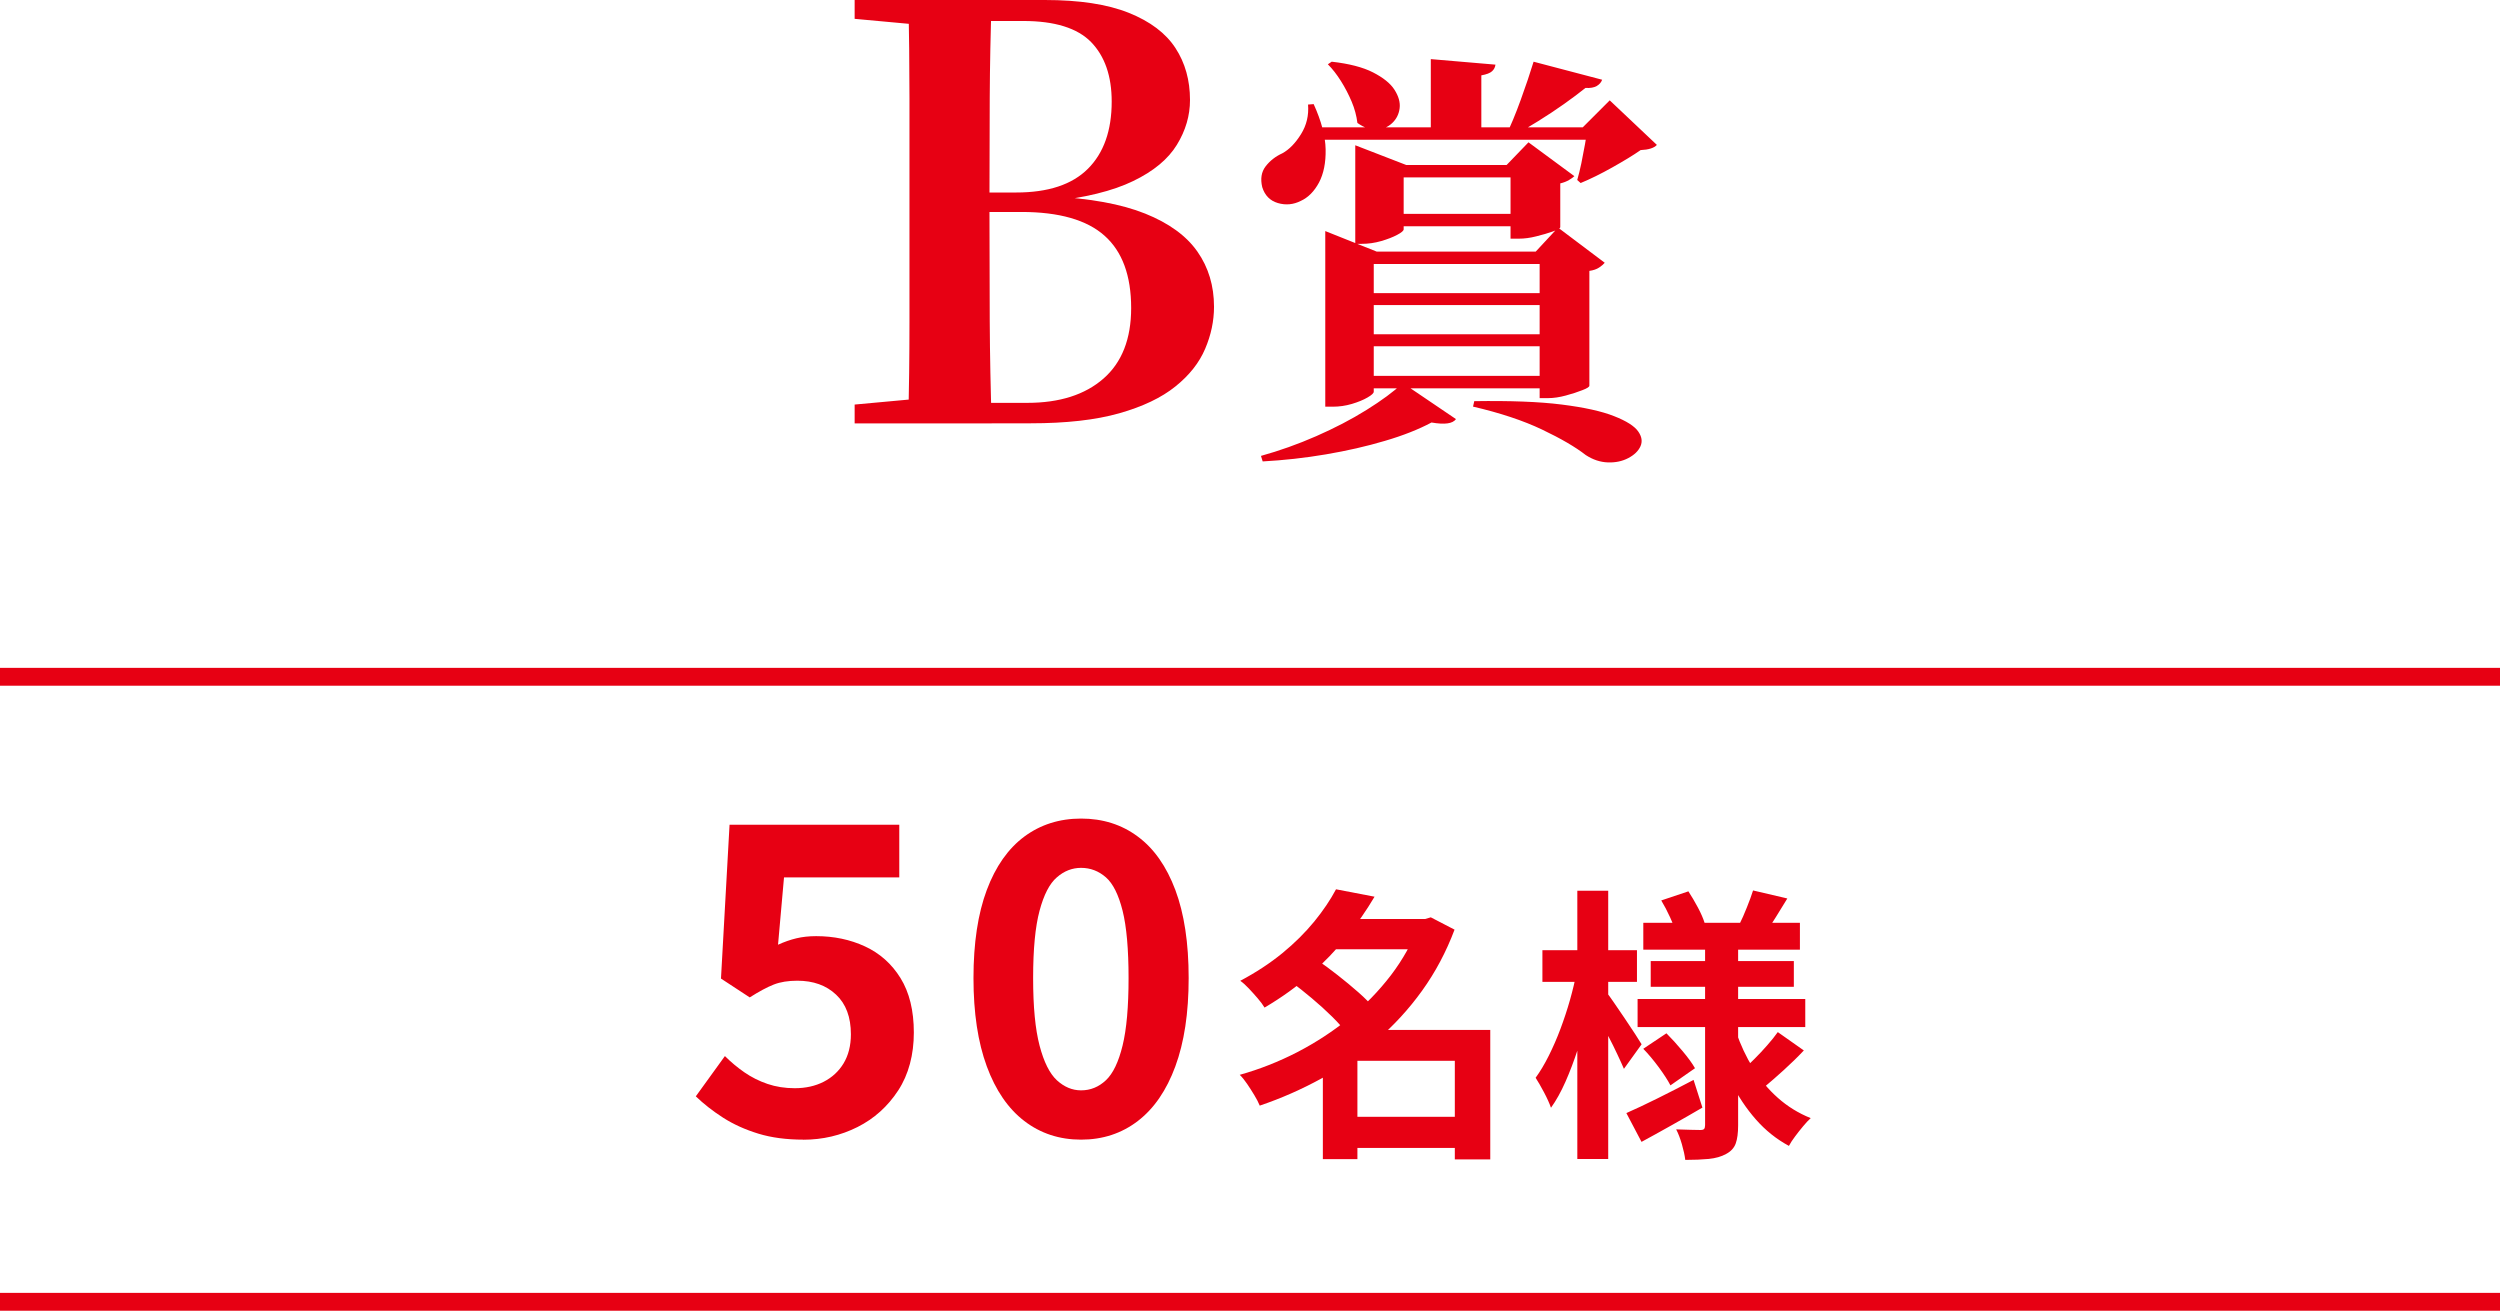 <?xml version="1.0" encoding="UTF-8"?><svg id="_レイヤー_2" xmlns="http://www.w3.org/2000/svg" width="280" height="146.8" viewBox="0 0 280 146.8"><defs><style>.cls-1{fill:none;stroke:#e70013;stroke-width:2px;}.cls-2{fill:#e70013;}</style></defs><g id="_レイヤー_1-2"><path class="cls-2" d="M95.72,2.11V0h10.75v3.01h-.96l-9.79-.9ZM95.72,47.42v-2.11l9.79-.9h.96v3.01h-10.75ZM101.73,47.42c.08-3.71.13-7.48.13-11.3V11.01c0-3.67-.04-7.34-.13-11.01h9.34c-.13,3.63-.2,7.28-.22,10.94-.02,3.67-.03,7.42-.03,11.26v1.28c0,4.39.01,8.54.03,12.45.02,3.9.1,7.73.22,11.49h-9.34ZM106.47,47.42v-2.3h8.58c3.63,0,6.47-.91,8.54-2.72,2.07-1.81,3.1-4.45,3.1-7.9,0-3.63-.99-6.33-2.98-8.1-1.98-1.77-5.09-2.66-9.31-2.66h-7.94v-2.18h7.36c3.58,0,6.26-.89,8.03-2.66s2.66-4.28,2.66-7.52c0-2.86-.77-5.08-2.3-6.66-1.54-1.58-4.08-2.37-7.62-2.37h-8.13V0h10.56c3.88,0,7.02.48,9.41,1.44,2.39.96,4.13,2.27,5.22,3.94s1.63,3.61,1.63,5.82c0,1.75-.49,3.42-1.47,5.02-.98,1.6-2.61,2.96-4.9,4.06-2.28,1.11-5.41,1.88-9.38,2.3l.19-.58c4.35.21,7.86.85,10.53,1.92,2.67,1.07,4.62,2.49,5.86,4.26s1.86,3.83,1.86,6.18c0,1.58-.33,3.15-.99,4.7-.66,1.56-1.77,2.97-3.33,4.22-1.56,1.26-3.66,2.26-6.3,3.01-2.65.75-5.95,1.12-9.92,1.12h-8.96Z"/><path class="cls-2" d="M157.12,42.91l5.95,4.03c-.19.26-.51.42-.96.48-.45.06-1.04.03-1.78-.1-1.44.77-3.18,1.46-5.23,2.06-2.05.61-4.25,1.11-6.6,1.51-2.35.4-4.71.66-7.08.79l-.19-.62c2.08-.58,4.14-1.31,6.19-2.21,2.05-.9,3.92-1.87,5.62-2.93,1.7-1.06,3.06-2.06,4.08-3.02ZM146.51,11.71l.62-.05c.86,1.89,1.31,3.58,1.34,5.06.03,1.49-.22,2.73-.74,3.72-.53.99-1.21,1.68-2.04,2.06-.83.42-1.69.5-2.57.24-.88-.26-1.46-.85-1.75-1.78-.22-.93-.1-1.7.38-2.33.48-.62,1.1-1.11,1.87-1.46.77-.42,1.46-1.13,2.09-2.14s.89-2.12.79-3.34ZM146.51,14.26h34.51v1.39h-34.51v-1.39ZM148.43,28.18v-2.3l5.76,2.3h20.5v1.39h-20.83v14.3c0,.16-.23.38-.7.65-.46.27-1.05.51-1.75.72-.71.21-1.42.31-2.16.31h-.82v-17.38ZM149.15,6.91c1.95.22,3.5.62,4.63,1.2,1.13.58,1.94,1.22,2.4,1.94.46.72.66,1.41.58,2.06-.08.66-.35,1.21-.82,1.66s-1.04.7-1.73.74c-.69.05-1.42-.2-2.18-.74-.1-.8-.31-1.6-.65-2.4-.34-.8-.74-1.57-1.2-2.3s-.95-1.36-1.46-1.87l.43-.29ZM150.49,32.83h24.91v1.34h-24.91v-1.34ZM150.49,37.44h24.91v1.34h-24.91v-1.34ZM150.49,42.1h24.91v1.39h-24.91v-1.39ZM151.79,18.48v-2.21l5.71,2.21h15.36v1.39h-15.65v5.81c0,.16-.24.37-.72.62-.48.26-1.08.49-1.8.7-.72.21-1.45.31-2.18.31h-.72v-8.83ZM153.13,23.95h19.73v1.39h-19.73v-1.39ZM160.24,6.62l7.25.62c-.03.29-.16.54-.38.74s-.62.36-1.2.46v6.58h-5.66V6.62ZM165.13,44.93c4-.06,7.26.06,9.79.38,2.53.32,4.48.75,5.86,1.3,1.38.54,2.27,1.11,2.69,1.7.42.59.5,1.15.26,1.68-.24.53-.7.97-1.37,1.32-.67.35-1.43.51-2.28.48-.85-.03-1.67-.3-2.47-.82-1.15-.9-2.78-1.85-4.9-2.86s-4.69-1.86-7.73-2.57l.14-.62ZM171.76,6.91l7.68,2.02c-.1.29-.3.52-.6.7-.3.18-.73.25-1.27.22-.67.54-1.47,1.14-2.4,1.8-.93.66-1.9,1.3-2.93,1.94-1.02.64-2.02,1.22-2.98,1.73h-.67c.58-1.15,1.15-2.53,1.73-4.13.58-1.6,1.06-3.02,1.44-4.27ZM169.17,18.48h-.43l2.45-2.54,5.14,3.79c-.13.13-.33.27-.6.43-.27.16-.6.29-.98.38v4.9c0,.13-.27.29-.82.48-.54.19-1.17.38-1.87.55-.7.18-1.34.26-1.92.26h-.96v-8.26ZM172.43,28.18h-.43l2.5-2.69,5.23,3.94c-.13.16-.34.34-.62.53s-.66.32-1.1.38v12.86c0,.13-.26.3-.79.5-.53.21-1.14.41-1.85.6-.7.19-1.36.29-1.97.29h-.96v-16.42ZM177.8,14.26h-.53l3.02-3.02,5.28,4.99c-.32.35-.93.54-1.82.58-.83.58-1.89,1.22-3.17,1.94-1.28.72-2.46,1.3-3.55,1.75l-.38-.34c.16-.54.31-1.17.46-1.87.14-.7.28-1.42.41-2.14.13-.72.22-1.35.29-1.9Z"/><line class="cls-1" y1="75.8" x2="280" y2="75.8"/><line class="cls-1" y1="145.8" x2="280" y2="145.8"/><path class="cls-2" d="M89.98,127.64c-1.89,0-3.57-.22-5.04-.67-1.47-.45-2.78-1.04-3.94-1.78-1.15-.74-2.18-1.54-3.07-2.4l3.26-4.51c.67.67,1.4,1.28,2.18,1.82.78.54,1.65.98,2.59,1.3.94.32,1.96.48,3.05.48,1.22,0,2.3-.24,3.24-.72.94-.48,1.69-1.17,2.23-2.06.54-.9.82-1.98.82-3.26,0-1.92-.55-3.4-1.66-4.44-1.1-1.04-2.55-1.56-4.34-1.56-1.02,0-1.9.14-2.64.43-.74.29-1.63.77-2.69,1.44l-3.22-2.11.96-17.23h19.01v5.9h-12.91l-.67,7.54c.7-.32,1.39-.56,2.06-.72.67-.16,1.41-.24,2.21-.24,1.98,0,3.81.38,5.47,1.15,1.66.77,2.99,1.95,3.98,3.55.99,1.6,1.49,3.63,1.49,6.1s-.58,4.69-1.75,6.48c-1.17,1.79-2.69,3.16-4.56,4.1-1.87.94-3.9,1.42-6.07,1.42Z"/><path class="cls-2" d="M121.08,127.64c-2.43,0-4.55-.7-6.36-2.09-1.81-1.39-3.21-3.43-4.2-6.12-.99-2.69-1.49-5.98-1.49-9.89s.5-7.22,1.49-9.86c.99-2.64,2.39-4.63,4.2-5.98,1.81-1.34,3.93-2.02,6.36-2.02s4.55.67,6.36,2.02c1.81,1.34,3.21,3.34,4.2,5.98.99,2.64,1.49,5.93,1.49,9.86s-.5,7.2-1.49,9.89c-.99,2.69-2.39,4.73-4.2,6.12-1.81,1.39-3.93,2.09-6.36,2.09ZM121.08,122.12c1.06,0,1.98-.38,2.78-1.13.8-.75,1.42-2.05,1.87-3.89.45-1.84.67-4.36.67-7.56s-.22-5.74-.67-7.54c-.45-1.79-1.07-3.04-1.87-3.74-.8-.7-1.73-1.06-2.78-1.06-.99,0-1.9.35-2.71,1.06-.82.7-1.46,1.95-1.94,3.74-.48,1.79-.72,4.3-.72,7.54s.24,5.72.72,7.56c.48,1.84,1.13,3.14,1.94,3.89.82.75,1.72,1.13,2.71,1.13Z"/><path class="cls-2" d="M158.91,102.93h.7l.64-.19,2.66,1.38c-.94,2.5-2.15,4.77-3.63,6.83-1.48,2.06-3.18,3.91-5.09,5.55-1.91,1.64-3.97,3.07-6.19,4.29-2.22,1.22-4.52,2.23-6.91,3.04-.15-.36-.35-.76-.61-1.18-.26-.43-.52-.84-.8-1.25-.28-.41-.55-.75-.83-1.02,2.22-.62,4.37-1.47,6.45-2.54,2.08-1.08,4.01-2.34,5.79-3.79,1.78-1.45,3.34-3.06,4.69-4.82,1.34-1.76,2.39-3.64,3.14-5.65v-.64ZM149.63,99.6l4.32.83c-.92,1.56-1.97,3.07-3.15,4.53-1.18,1.46-2.53,2.86-4.03,4.19-1.5,1.33-3.22,2.57-5.14,3.7-.19-.32-.45-.67-.77-1.04-.32-.37-.65-.74-.99-1.1s-.66-.65-.96-.86c1.77-.94,3.34-1.97,4.72-3.1,1.38-1.13,2.56-2.31,3.57-3.54,1-1.23,1.81-2.43,2.43-3.6ZM144.58,109.94l2.88-2.46c.75.51,1.53,1.09,2.35,1.73.82.64,1.6,1.29,2.34,1.94.74.65,1.34,1.26,1.81,1.84l-3.1,2.75c-.41-.55-.96-1.18-1.66-1.87-.7-.69-1.46-1.38-2.27-2.06-.81-.68-1.59-1.3-2.34-1.86ZM152.03,115.35h12.83v3.46h-12.83v11.01h-3.87v-11.65l2.94-2.82h.93ZM148.77,102.93h11.36v3.39h-11.36v-3.39ZM150.4,125.08h14.3v3.49h-14.3v-3.49ZM162.94,115.35h3.97v14.5h-3.97v-14.5Z"/><path class="cls-2" d="M176.59,108.85l2.11.7c-.21,1.28-.49,2.6-.83,3.95-.34,1.35-.73,2.69-1.15,4-.43,1.31-.89,2.53-1.39,3.66-.5,1.13-1.04,2.1-1.62,2.91-.17-.49-.43-1.07-.78-1.73-.35-.66-.67-1.21-.94-1.63.51-.7,1-1.52,1.47-2.46.47-.94.91-1.94,1.31-3.01.4-1.07.76-2.15,1.07-3.25.31-1.1.56-2.15.75-3.15ZM172.75,106.42h10.59v3.55h-10.59v-3.55ZM176.66,99.76h3.46v30.05h-3.46v-30.05ZM179.95,111.16c.17.21.44.59.82,1.14.37.54.77,1.13,1.2,1.76.43.63.82,1.22,1.17,1.76.35.54.59.92.72,1.14l-1.98,2.75c-.19-.45-.44-.99-.74-1.63-.3-.64-.62-1.3-.98-1.98-.35-.68-.68-1.32-.99-1.92-.31-.6-.58-1.09-.82-1.47l1.6-1.54ZM182.16,124.66c.98-.43,2.13-.97,3.46-1.63s2.68-1.35,4.06-2.08l.99,3.1c-1.13.66-2.29,1.33-3.49,2-1.2.67-2.3,1.29-3.33,1.84l-1.7-3.23ZM183.41,111.89h18.78v3.14h-18.78v-3.14ZM184.05,103.35h17.54v3.01h-17.54v-3.01ZM184.05,117.46l2.59-1.73c.58.58,1.17,1.23,1.79,1.97.62.74,1.09,1.38,1.41,1.94l-2.75,1.92c-.3-.58-.74-1.25-1.31-2.03-.58-.78-1.15-1.47-1.73-2.06ZM184.88,107.64h16.03v2.88h-16.03v-2.88ZM186.06,100.85l3.04-1.02c.36.56.72,1.16,1.07,1.82.35.66.6,1.24.75,1.73l-3.2,1.15c-.13-.49-.35-1.09-.67-1.79-.32-.7-.65-1.33-.99-1.89ZM190.96,105.4h3.71v20.64c0,.85-.09,1.53-.27,2.03-.18.5-.54.89-1.07,1.17-.53.3-1.18.48-1.94.56-.76.07-1.64.11-2.64.11-.06-.51-.19-1.1-.38-1.76-.19-.66-.41-1.22-.64-1.66.55.02,1.1.04,1.65.05.54.01.9.02,1.07.02.21,0,.35-.04.42-.13.06-.08.1-.22.1-.42v-20.61ZM194.45,115.6c.49,1.43,1.12,2.77,1.89,4.03.77,1.26,1.7,2.37,2.78,3.33s2.31,1.72,3.68,2.27c-.26.23-.54.54-.85.91-.31.37-.61.75-.9,1.14-.29.38-.52.74-.69,1.06-1.39-.75-2.62-1.73-3.7-2.96-1.08-1.23-2.01-2.62-2.78-4.18-.78-1.56-1.42-3.23-1.94-5.02l2.5-.58ZM196.34,99.73l3.84.9c-.45.73-.88,1.42-1.28,2.08-.41.66-.78,1.23-1.12,1.7l-2.98-.86c.28-.55.56-1.19.85-1.92.29-.72.52-1.35.69-1.89ZM199.12,115.6l2.91,2.05c-.7.75-1.46,1.48-2.26,2.21-.8.73-1.51,1.34-2.13,1.86l-2.46-1.86c.4-.36.85-.79,1.34-1.28s.97-1,1.42-1.52c.46-.52.85-1.01,1.17-1.46Z"/></g></svg>